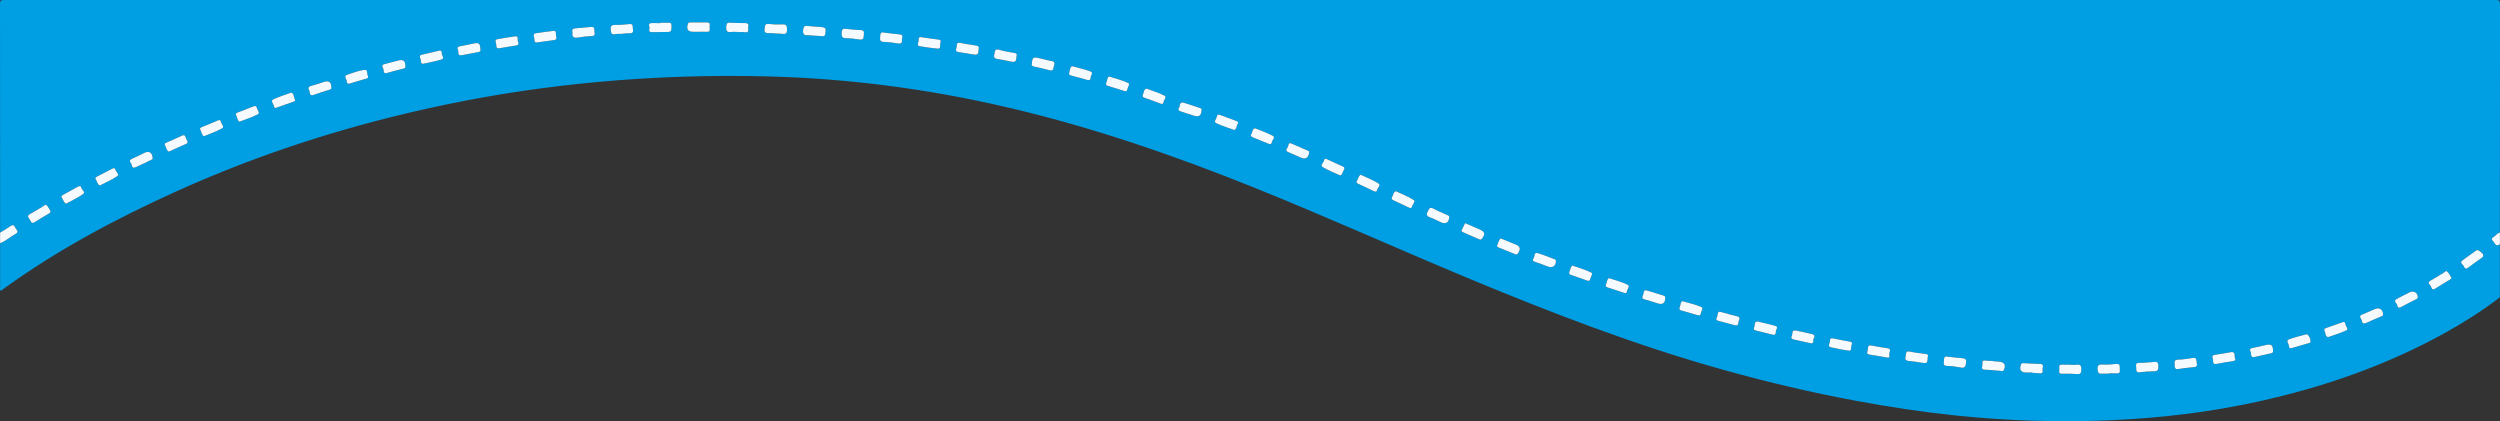 <?xml version="1.0" encoding="UTF-8"?><svg id="Laag_2" xmlns="http://www.w3.org/2000/svg" viewBox="0 0 2590 436.39"><rect x="0" y="0" width="2590" height="436.39" fill="#333333" stroke="none"/><defs><style>.cls-1{fill:#f4fafd;}.cls-2{fill:#009ee2;}</style></defs><g id="Laag_1-2"><g><path class="cls-2" d="M.1,300.97v-48.98c5.91-2.19,10.44-6.68,15.91-9.59,4.6-2.45,.59-4.51-.24-6.66-1.08-2.79-2.67-3.15-5.22-1.3-3.32,2.41-6.95,4.39-10.44,6.56,0-78.97,.03-157.94-.1-236.9C0,.67,.67,0,4.1,0c860.6,.1,1721.21,.1,2581.81,0,3.42,0,4.1,.67,4.1,4.09-.12,78.97-.1,157.94-.1,236.9-2.5,.33-3.78,2.46-5.54,3.85-1.42,1.12-4.49,2.03-1.74,4.71,2,1.94,2.76,6.75,7.27,3.44v54.98c-17.59,13.51-36.23,25.43-55.59,36.21-61.1,34.03-126.4,56.75-194.52,71.76-50.53,11.14-101.72,17.22-153.4,19.45-53.37,2.31-106.61,.61-159.71-4.88-35.1-3.63-69.98-8.95-104.69-15.43-45.17-8.43-89.85-18.93-134.1-31.23-91.99-25.57-180.9-59.76-268.9-96.47-73.37-30.61-145.84-63.32-219.61-93-84.2-33.88-169.82-63.36-258.38-83.78-80.23-18.5-161.5-29.18-243.81-31.4-59.17-1.59-118.26,.29-177.25,5.67-53.28,4.86-106.12,12.64-158.46,23.56-96.72,20.18-190.48,49.72-280.5,90.62-62.08,28.21-122.07,60.2-177.45,100.3-1.02,.74-1.9,1.97-3.46,1.61ZM684.17,23.54c0,.13,0,.26,0,.39-2.99,0-5.98,.06-8.97-.02-2.77-.08-3.29,1.86-2.49,3.57,.91,1.94-2.19,5.95,2.85,5.84,5.5-.13,10.99-.22,16.49-.22,2.43,0,3.5-.78,3.6-3.45,.23-6.17,.28-6.26-5.98-6.12-1.83,.04-3.67,0-5.5,0Zm1460.69,354.38c0-.05,0-.11,0-.16-2.82,0-5.65,.15-8.45-.03-4.05-.26-3,2.66-2.95,4.71,.04,1.95-1.41,4.86,2.79,4.75,5.3-.14,10.62-.02,15.9,.36,3.53,.26,3.88-1.33,4.09-4.3,.31-4.31-.95-6.1-5.42-5.38-1.94,.31-3.97,.05-5.97,.05Zm-83.83-4.18c0,.05-.01,.1-.01,.15-1.32-.11-2.65-.13-3.95-.36-4.6-.81-2.94,2.8-3.3,4.79-.39,2.13-1.4,4.64,2.67,4.73,5.44,.13,10.88,.81,16.32,1.22,1.24,.09,2.54,.65,3.33-1.11,2.18-4.87,.49-7.97-4.69-8.42-3.46-.3-6.91-.66-10.36-1ZM804.04,34.7s0,.03,0,.04c2.14,.1,4.31,.05,6.43,.33,3.09,.4,4.92-.07,4.84-3.91-.07-3.4,.22-6.15-4.61-5.9-4.61,.24-9.3,.12-13.87-.47-4.72-.61-4.35,2.26-4.71,5.29-.45,3.75,1.32,4.41,4.5,4.24,2.46-.13,4.95,.23,7.42,.38Zm921.12,273.72c.31-1.59-.88-1.96-1.99-2.3-5.53-1.72-11.08-3.36-16.59-5.13-4.3-1.38-3.46,2.45-4.25,4.31-.76,1.77-2.13,4,1.52,4.89,4.65,1.14,9.17,2.76,13.75,4.18,5.06,1.57,7.72-.53,7.57-5.97Zm686.67,40.86c6.37-2.27,12.78-4.12,18.76-6.88,3-1.39-.13-3.96-.56-5.94-.31-1.41-.4-3.63-3.04-2.68-5.77,2.06-11.53,4.13-17.33,6.09-2.07,.7-2.01,1.98-1.23,3.46,1.05,1.98,.35,5.04,3.4,5.94ZM497.75,51.25c-.31-6.41-1.39-7.31-7.57-6.1-4.39,.87-8.72,2.03-13.14,2.66-2.7,.39-3.69,1.58-2.57,3.87,1,2.03-1.01,6.53,4.15,5.5,5.69-1.14,11.39-2.2,17.08-3.3,1.44-.28,2.59-.8,2.05-2.63Zm781.01,83.46c2.39-.93,2.15-3.78,3.19-5.74,.67-1.26,1.44-2.74-.79-3.55-5.78-2.08-11.55-4.18-17.29-6.39-2.31-.89-3.15,.39-3.38,2.17-.28,2.19-3.63,4.94-.34,6.49,5.83,2.76,12.08,4.62,18.61,7.02Zm582.67,207.92c-4.59-1.25-4.38,1.3-4.55,3.13-.19,2.08-2.95,4.96,1.37,5.96,5.81,1.34,11.66,2.49,17.46,3.86,3.21,.76,2.91-2.06,2.9-3.3-.02-2.02,3.2-5.05-1.03-6.12-5.77-1.46-11.64-2.56-16.15-3.53ZM1013.94,50.4c.68-2.43-.92-2.94-2.96-3.25-5.4-.84-10.83-1.56-16.16-2.71-3.45-.75-3.7,1.36-3.68,3.54,.02,2.16-2.67,5.42,2.16,6.05,4.59,.59,9.16,1.44,13.73,2.18,6.1,1,6.51,.66,6.91-5.81Zm-575.54,15.69c6.63-1.5,12.9-2.53,18.89-4.42,3.8-1.2,.33-4.22,.41-6.38,.05-1.24,.02-3.54-2.82-2.81-5.95,1.53-11.95,2.84-17.94,4.2-2.99,.68-1.88,2.74-1.27,4.26,.74,1.84-.53,5.12,2.74,5.14ZM1899.25,350.64c-3.99-.99-3.26,1.92-3.51,3.56-.31,1.95-2.63,4.77,1.17,5.64,5.98,1.37,12.03,2.59,18.1,3.43,3.74,.52,2.47-3.03,2.99-4.9,.46-1.66,1.87-3.9-1.63-4.47-5.89-.97-11.74-2.21-17.12-3.25Zm-270.21-75.5c-2.13,1.41-2.02,4.12-3.01,6.19-.76,1.58-.56,2.79,1.33,3.43,5.64,1.92,11.27,3.88,16.89,5.88,1.44,.51,2.69,.64,3.07-1.18,.52-2.44,3.47-5.93,1.19-7.09-6-3.06-12.66-4.82-19.47-7.24ZM343.25,90.58c.13-5.31-2.57-7.38-7.62-5.73-4.42,1.44-8.81,3.02-13.31,4.16-3.06,.77-3.31,2.51-2.01,4.61,1.15,1.87-.26,6.55,4.85,4.64,5.13-1.92,10.41-3.44,15.63-5.11,1.24-.4,2.74-.47,2.47-2.56Zm844.35,1.17c-2.96,1.13-2.45,4.11-3.5,6.15-.75,1.46-.64,2.69,1.43,3.38,5.66,1.89,11.26,3.98,16.84,6.1,1.56,.59,2.59,.55,2.93-1.25,.45-2.4,3.65-5.7,1.32-6.93-5.96-3.15-12.59-5.03-19.02-7.44Zm57.21,22.33c.35-1.62-.8-1.9-1.96-2.28-5.53-1.8-10.99-3.82-16.58-5.41-4.6-1.31-3.44,3.36-4.81,5.31-1.56,2.21,.05,3.2,2.05,3.83,4.44,1.4,8.86,2.86,13.28,4.31,5.28,1.73,7.86-.11,8.02-5.76ZM723.85,32.94c2.81,0,5.63-.09,8.44,.02,4.03,.17,2.89-2.81,2.87-4.84-.02-2,1.26-4.98-2.8-4.91-5.63,.09-11.26,.03-16.89,.02-1.37,0-2.48,.06-2.96,1.83-1.49,5.53,.19,7.88,5.87,7.88,1.82,0,3.64,0,5.46,0Zm-303.86,35.75c-.11-5.9-2.02-7.37-7.68-5.91-4.66,1.2-9.34,2.34-13.98,3.6-4.45,1.21-1.06,4.06-.95,6.02,.09,1.57,.06,4.27,3.46,3.24,5.55-1.68,11.21-3.04,16.83-4.46,1.4-.35,2.65-.63,2.31-2.49Zm97.34-18.71c5.87-.98,11.74-2.01,17.62-2.91,3-.46,2.38-2.67,1.66-4.07-.93-1.82,1.29-5.88-3.14-5.33-5.9,.74-11.76,1.84-17.64,2.82-4.44,.74-1.64,3.83-1.7,5.84-.05,1.89,.03,4.29,3.19,3.65Zm535.84,7.75c.8-2.29-.72-2.6-2.55-2.94-5.19-.96-10.48-1.66-15.5-3.22-4.22-1.31-4.29,1.27-4.84,3.84-.57,2.65-1.26,5.17,2.9,5.68,4.25,.52,8.44,1.55,12.65,2.41,6.35,1.31,6.91,.89,7.34-5.78Zm57.38,10.81c-2.29,1.49-2.05,4.27-2.79,6.58-.57,1.79-.25,2.62,1.75,3.11,5.77,1.42,11.48,3.06,17.2,4.68,2.37,.67,3.12-.84,3.2-2.56,.09-2.15,3.25-5.07-.23-6.36-6.02-2.22-12.35-3.57-19.13-5.45Zm-729.39,9.99c-1.39-1.65,.51-6.79-3.83-6.14-6.03,.9-11.92,3.01-17.71,5.07-3.93,1.4-.72,4.22-.48,6.33,.18,1.67,.42,3.72,3.39,2.73,5.51-1.84,11.15-3.29,16.72-4.97,1.16-.35,2.9-.43,1.9-3.02Zm-79.29,17.42c-6.62,2.41-13.25,4.21-19.22,7.31-2.41,1.25,.78,4.57,1.21,6.98,.42,2.35,1.86,1.61,3.35,1.07,5.44-1.97,10.9-3.89,16.37-5.76,1.58-.54,2.83-1.1,1.74-3.08-1.17-2.15-.67-5.26-3.45-6.51ZM2393.64,353.33c-.14-3.52-2.51-7.46-4.34-6.97-5.93,1.59-11.94,3-17.69,5.12-4.07,1.51-.27,4.52-.35,6.82-.06,1.7,.84,3.03,3.26,2.26,5.69-1.81,11.49-3.31,17.22-5,1-.3,2.49-.46,1.9-2.23Zm-726.82-65.22c-2.26,1.57-1.99,4.47-3,6.69-.93,2.05,.43,2.63,1.94,3.12,5.5,1.79,11.02,3.49,16.48,5.39,1.71,.59,3,.7,3.26-1.35,.3-2.4,3.54-5.66,.89-6.94-6.05-2.93-12.71-4.58-19.57-6.91Zm76.19,23.87c-2.42,1.27-1.78,4.19-2.79,6.24-.76,1.55-.41,2.9,1.51,3.44,5.73,1.63,11.47,3.25,17.2,4.92,1.46,.43,2.76,.5,2.98-1.37,.3-2.44,3.12-6.04,.85-7.05-6.15-2.72-12.89-4.14-19.75-6.18Zm725.82,13.48c-.09-4.74-3.84-7.26-8.17-5.39-4.42,1.91-8.79,3.96-13.28,5.68-4.73,1.81-.9,4.23-.57,6.31,.38,2.37,1.39,3.98,4.39,2.58,5.12-2.39,10.36-4.5,15.54-6.76,1.01-.44,2.32-.72,2.09-2.42Zm-671.18,11.59c4.08,.71,2.96-2.99,3.8-4.89,.8-1.81,1.44-3.73-1.72-4.47-5.63-1.31-11.21-2.91-16.77-4.51-3.62-1.04-3.48,2.03-3.65,3.71-.18,1.74-3.26,4.42,.96,5.53,5.76,1.51,11.51,3.06,17.38,4.62Zm22.82-4.07c-3.26,.41-2.14,3.71-3.05,5.68-.7,1.52-1.05,3.17,1.48,3.76,5.98,1.38,11.92,2.93,17.88,4.38,2.96,.72,3-1.89,2.98-3.36-.02-1.93,3.21-4.69-.58-5.81-6.04-1.79-12.23-3.06-18.72-4.64Zm200.13,36.86s0,.02,0,.04c-.66-.07-1.36-.02-1.98-.21-3.13-.96-4.74,0-4.65,3.44,.07,2.7-1.71,6.04,3.59,6.05,4.62,0,9.29,.73,13.84,1.65,4.16,.84,4.94-1.13,5.48-4.58,.59-3.78-.78-5.03-4.36-5.19-3.98-.18-7.94-.77-11.9-1.19ZM1148.86,79.21c-1.95,1.5-1.81,4.19-2.68,6.29-.63,1.52-.51,2.89,1.5,3.49,5.73,1.71,11.45,3.43,17.12,5.31,1.63,.54,2.67,.3,2.98-1.32,.46-2.42,3.29-5.96,.96-7.06-6.11-2.87-12.82-4.43-19.88-6.71Zm151.4,53.66c-2.98,.72-2.5,3.85-3.73,5.77-.93,1.45-.88,2.74,1.1,3.52,5.7,2.25,11.37,4.57,17.01,6.95,2.16,.91,2.81-.61,3.08-1.97,.42-2.18,3.86-4.86,1.02-6.41-5.78-3.15-12.14-5.25-18.47-7.86Zm109.53,48.17c-2.64,1.19-2.59,4.22-3.95,6.27-1.3,1.95,.08,2.51,1.53,3.18,5.25,2.43,10.48,4.91,15.71,7.4,1.41,.67,2.94,1.37,3.49-.79,.6-2.39,4.28-5.28,1.73-6.93-5.65-3.64-12.08-6.07-18.5-9.14Zm545.92,189.49c2.9,.61,1.1-3.59,1.88-5.53,.72-1.8,1.06-3.82-2.19-4.23-5.59-.71-11.15-1.79-16.69-2.84-3.34-.63-3.67,1.65-3.63,3.82,.03,1.99-2.6,5.02,1.97,5.66,5.59,.78,11.13,1.85,18.65,3.12Zm-509.59-172.47c-2.72,1.07-2.66,4.13-3.98,6.18-1.08,1.69-.05,2.59,1.55,3.31,5.26,2.38,10.48,4.86,15.69,7.36,1.48,.71,2.88,1.23,3.45-.88,.64-2.36,4.03-5.38,1.74-6.85-5.64-3.63-12.06-6.07-18.45-9.13Zm165.77,72.32c.26-1.4-.91-1.66-1.76-1.98-5.57-2.1-11.09-4.37-16.77-6.13-4.3-1.34-3.19,3.1-4.43,4.94-1.1,1.64-1.46,3.19,1.31,4.05,4.57,1.42,9.02,3.25,13.52,4.91,4.79,1.77,8.37-.78,8.14-5.8Zm-223.3-88.54c2.31-1.12,2.41-3.83,3.61-5.76,.91-1.47,1.1-2.68-.86-3.55-5.59-2.49-11.15-5.02-16.69-7.62-1.52-.71-2.59-.61-2.93,1.16-.46,2.41-4.28,5.24-1.76,6.83,5.68,3.59,12.15,5.93,18.63,8.94ZM174.83,157.15c.83-.37,1.43-.63,2.03-.9,5.12-2.31,10.19-4.77,15.39-6.87,3.94-1.59,1.39-3.78,.61-5.53-.78-1.75-.72-5.1-4.52-3.24-5.05,2.47-10.26,4.61-15.38,6.93-1.28,.58-3.14,.97-1.96,3.09,1.22,2.19,1.31,5.11,3.82,6.53Zm36.39-15.96c6.57-2.79,13.15-4.93,18.99-8.34,2.64-1.54-1.04-4.55-1.48-6.98-.29-1.6-1.41-1.83-3.02-1.12-5.48,2.41-11.03,4.65-16.57,6.92-1.37,.56-2.51,1.15-1.55,2.89,1.22,2.19,1.31,5.06,3.63,6.64Zm857.75-75.2c-.67,1.96,.63,2.62,2.51,3.03,5.32,1.18,10.68,2.26,15.92,3.76,4.18,1.2,3.75-2.03,4.37-4.11,.67-2.26,1.79-4.78-2.27-5.45-4.39-.73-8.69-2-13.04-3-6.09-1.4-6.98-.74-7.49,5.76Zm1036.07,319.97c0,.08,0,.16,0,.24,2.64,.18,5.29,.32,7.92,.56,4.93,.44,2.68-3.43,3.25-5.5,.63-2.3,.5-4.21-2.84-4.26-5.63-.08-11.25-.48-16.88-.76-1.16-.06-2.13-.25-2.73,1.31-2.06,5.37-.32,8.26,5.31,8.41,1.99,.05,3.97,0,5.96,0ZM954.59,38.53c-3.86-.65-2.58,2.65-2.97,4.26-.42,1.74-2.15,4.54,1.4,5.14,6.03,1.01,12.09,1.88,18.17,2.47,3.88,.37,2.52-3.08,2.87-5,.29-1.62,1.77-3.99-1.8-4.4-5.91-.68-11.78-1.63-17.67-2.46Zm600.13,208.45c-2.17,1.52-2.22,4.39-3.43,6.56-.91,1.62,.02,2.39,1.44,2.95,5.68,2.26,11.35,4.55,17.02,6.85,.94,.38,1.59,.65,2.47-.46,3.59-4.53,2.9-7.69-2.35-9.78-1.08-.43-2.17-.81-3.24-1.24-3.83-1.56-7.65-3.13-11.92-4.88ZM643.2,35.05s0,.05,0,.08c3.15-.24,6.3-.68,9.45-.68,3.68,0,3.37-2.16,3.01-4.64-.33-2.3,.68-5.31-3.59-4.87-4.79,.49-9.63,.96-14.43,.86-4.1-.08-5.36,1.07-4.93,5.34,.37,3.63,1.18,5.16,5.01,4.23,1.75-.42,3.64-.22,5.47-.31Zm1896.45,252.56c-1.26-1.92-2.4-4.42-4.24-6.21-1.51-1.47-2.93,.69-4.24,1.45-4.43,2.57-8.68,5.45-13.17,7.9-3.84,2.09-.72,3.93,.16,5.48,.9,1.58,1.11,5.12,4.73,2.79,5-3.22,10.15-6.19,15.21-9.31,.64-.4,1.57-.65,1.55-2.09Zm-1038.31-61.95c.47-2.38-1.24-2.47-2.3-2.97-4.65-2.21-9.48-4.09-13.98-6.55-3.47-1.9-4.44-.23-5.72,2.53-1.33,2.88-2.24,4.97,1.83,6.41,4.06,1.43,7.89,3.5,11.82,5.3,4.68,2.14,7.93,.16,8.35-4.71Zm-144.96-68.9c.04,.31-.55-.31-1.53-.74-5.61-2.43-11.2-4.93-16.83-7.32-3.65-1.55-3.04,2.16-3.83,3.6-.81,1.47-3.27,3.7,.28,5.22,4.56,1.95,9.1,3.96,13.65,5.94,4.63,2.02,8.01-.16,8.26-6.71Zm161.38,74.38c-1.05,2.22-2.05,4.56-3.25,6.79-1.02,1.91,.37,2.32,1.56,2.85,5.31,2.35,10.63,4.69,15.96,6.98,1.17,.5,2.22,1.08,3.38-.55,3.52-4.92,3.08-7.03-2.37-9.43-3.65-1.61-7.29-3.21-10.95-4.8-1.22-.53-2.44-1.03-4.34-1.83ZM248.01,126.11c6.71-2.6,13.28-4.59,19.24-7.74,2.48-1.31-.7-4.33-1.14-6.6-.37-1.91-1.63-2.3-3.35-1.63-5.55,2.17-11.1,4.35-16.67,6.47-1.45,.55-2.36,1.15-1.44,2.86,1.17,2.19,1.16,5.05,3.36,6.64ZM573.31,32c-6.42,.83-12.39,1.37-18.27,2.43-3.74,.67-1.65,3.71-1.43,5.67,.18,1.62-.53,4.38,2.96,3.84,5.74-.89,11.51-1.63,17.27-2.38,4.44-.57,1.96-3.74,2.1-5.77,.14-1.95,.03-4.28-2.63-3.79Zm1781.55,331.45c-.04-6.04-1.79-7.36-7.67-5.97-4.51,1.07-9.01,2.17-13.57,2.99-4.67,.84-1.55,3.78-1.58,5.7-.02,2.13,.33,4.49,3.69,3.69,5.63-1.35,11.28-2.62,16.94-3.83,1.51-.32,2.51-.82,2.19-2.58Zm-357.65,6.21c.76-2.05-.26-2.73-2.34-2.99-5.41-.68-10.86-1.23-16.16-2.44-4.97-1.13-3.8,2.62-4.46,4.89-.84,2.86-.2,4.63,3.35,4.85,4.11,.26,8.19,1.03,12.27,1.67,6.77,1.06,6.93,.96,7.34-5.98Zm314.91-4.96c-5.84,.99-11.37,2.11-16.95,2.81-2.94,.37-3.81,1.55-2.71,4.14,.89,2.1-1.09,6.38,4.11,5.35,5.52-1.09,11.08-2.01,16.65-2.82,2.11-.31,3.28-1.16,2.28-3.15-1.08-2.13,.99-6.2-3.37-6.32ZM915.91,33.76c-1.74-.44-3.97-.65-4.03,3.61-.04,3.28-1.07,6.07,4.07,6.09,4.96,.02,9.92,.99,14.87,1.66,5.2,.7,2.99-3.6,3.84-5.71,.94-2.32,0-3.57-2.71-3.78-4.97-.4-9.91-1.13-16.03-1.86ZM158.1,163.45c-.33-5.32-3.65-7.41-8.3-5.19-4.34,2.07-8.6,4.33-13.03,6.22-2.65,1.13-2.69,2.63-1.2,4.5,1.36,1.71,.59,6.18,4.84,4.35,5.48-2.37,10.82-5.07,16.19-7.67,.85-.41,1.91-.85,1.49-2.2Zm2346.73,143.78c-.27-4.08-4.43-6.45-8.52-4.34-4.43,2.28-8.94,4.42-13.29,6.82-4.17,2.3,.24,4.38,.5,6.53,.21,1.73,1.21,3.4,3.82,1.95,5.07-2.82,10.33-5.32,15.48-8,.96-.5,2.28-.81,2.01-2.96Zm67.8-43.24c-.09-1.31-5.37-5.79-6.85-4.76-4.91,3.42-9.81,6.86-14.6,10.45-3.55,2.66,.46,4.18,1.28,6.05,.73,1.67,1.7,3.74,4.38,1.68,4.61-3.54,9.45-6.8,14.15-10.22,.74-.54,1.86-.89,1.65-3.2Zm-342.94,111.15c-3.97,.26-8.78,.81-13.59,.81-4.43,0-3.02,3-2.97,5.17,.05,2.38-.3,5.17,3.86,4.6,4.76-.65,9.6-1.02,14.41-1.01,4.52,.01,4.74-2.19,4.68-5.92-.07-4.61-2.68-4.05-6.4-3.64ZM593.14,33.67c-.86,4.64,1.19,6.02,5.81,5.21,4.71-.83,9.5-1.33,14.28-1.53,3.61-.15,2.96-2.4,2.63-4.4-.35-2.11,.85-5.46-3.43-5.04-5.42,.53-10.85,1.04-16.29,1.44-2.8,.2-3.89,1.44-3,4.33ZM103.41,192.16c6.24-3.24,12.61-5.86,18.13-9.7,2.42-1.68-1.3-4.49-2.04-6.84-.53-1.67-1.61-1.7-3.09-.91-5.26,2.8-10.57,5.5-15.88,8.2-1.32,.67-2.39,1.43-1.31,2.99,1.42,2.05,1.6,5.01,4.19,6.26ZM876.36,29.91c-1.72-.25-4.23-.63-4.42,3.85-.16,3.75,.14,5.8,4.62,5.81,4.62,.02,9.26,.63,13.83,1.37,3.42,.55,4.46-.91,4.46-3.93,0-2.61,1.41-5.8-3.41-5.88-4.63-.08-9.24-.72-15.08-1.23ZM68.25,211.08c.59-.26,.91-.37,1.19-.53,5.5-3.04,11.25-5.71,16.39-9.26,3.34-2.3-.99-4.37-1.5-6.62-.46-2.07-1.86-2.29-3.75-1.2-5.01,2.89-10.11,5.62-15.18,8.41-1.19,.65-2.48,1.29-1.34,2.96,1.42,2.09,1.97,4.83,4.2,6.26Zm-15.88,7.76c-1.22-1.95-2.28-4.56-4.14-6.31-1.32-1.23-2.92,.89-4.27,1.64-4.35,2.43-8.5,5.23-12.89,7.57-3.46,1.84-1.69,3.73-.34,5.52,1.25,1.66,1.46,5.32,5.27,2.8,4.57-3.02,9.4-5.66,14.09-8.5,.94-.57,2.26-.83,2.27-2.74ZM844.08,37.07s0-.07,0-.11c2.65,.19,5.3,.35,7.94,.57,1.76,.14,2.63-.38,2.96-2.36,1.03-6.16,.6-6.82-5.79-7.3-4.3-.32-8.62-.53-12.9-.98-3.03-.32-3.89,.87-4.25,3.83-.52,4.24,.58,6.15,5.08,5.85,2.29-.15,4.63,.32,6.94,.5Zm1412.44,345.27c6.29-.79,11.37-1.64,16.48-1.98,3.77-.25,3.19-2.55,2.78-4.79-.4-2.17,.36-5.36-3.83-4.73-5.07,.76-10.17,1.67-15.28,1.76-5.06,.08-3.65,3.17-3.69,5.98-.04,3.54,1.68,4.33,3.54,3.78ZM764.24,33.1c0,.07,0,.15,0,.22,2.5,0,5.06-.34,7.48,.08,3.41,.6,3.75-1.33,3.44-3.66-.29-2.18,1.86-5.76-2.93-5.81-5.32-.06-10.66-.11-15.97-.43-3.28-.2-3.67,1.35-3.87,4.14-.3,4.2,.7,6.29,5.37,5.52,2.11-.35,4.32-.06,6.48-.06Zm1420.47,354.03c0-.1,0-.21,0-.31,2.65,0,5.31-.13,7.95,.03,5.07,.3,3.15-3.42,3.41-5.82,.3-2.79-.6-4.31-3.87-3.98-4.44,.44-8.94,.91-13.37,.59-4.95-.36-6.35,1.17-5.6,6.09,.44,2.91,1.45,3.59,4.03,3.43,2.47-.15,4.97-.03,7.45-.03Z"/><path class="cls-1" d="M.1,241c3.5-2.17,7.12-4.15,10.44-6.56,2.56-1.85,4.14-1.5,5.22,1.3,.83,2.15,4.84,4.21,.24,6.66-5.47,2.91-9.99,7.4-15.91,9.59,0-3.67,0-7.33,0-11Z"/><path class="cls-1" d="M2589.9,252.99c-4.52,3.31-5.27-1.49-7.27-3.44-2.75-2.68,.32-3.59,1.74-4.71,1.75-1.39,3.04-3.52,5.54-3.85v12Z"/><path class="cls-1" d="M684.17,23.54c1.83,0,3.67,.04,5.5,0,6.26-.15,6.21-.06,5.98,6.12-.1,2.67-1.18,3.45-3.6,3.45-5.5,0-10.99,.09-16.49,.22-5.05,.12-1.95-3.9-2.85-5.84-.8-1.71-.27-3.65,2.49-3.57,2.99,.08,5.98,.02,8.97,.02,0-.13,0-.26,0-.39Z"/><path class="cls-1" d="M2144.86,377.92c1.99,0,4.02,.26,5.97-.05,4.47-.72,5.72,1.07,5.42,5.38-.21,2.97-.56,4.56-4.09,4.3-5.28-.39-10.61-.5-15.9-.36-4.2,.11-2.75-2.8-2.79-4.75-.05-2.06-1.1-4.97,2.95-4.71,2.81,.18,5.64,.03,8.45,.03,0,.05,0,.11,0,.16Z"/><path class="cls-1" d="M2061.03,373.74c3.45,.33,6.9,.7,10.36,1,5.18,.45,6.87,3.56,4.69,8.42-.79,1.76-2.09,1.21-3.33,1.11-5.44-.42-10.87-1.1-16.32-1.22-4.07-.09-3.06-2.6-2.67-4.73,.36-1.99-1.3-5.6,3.3-4.79,1.3,.23,2.63,.25,3.95,.36,0-.05,0-.1,.01-.15Z"/><path class="cls-1" d="M804.04,34.7c-2.48-.14-4.96-.51-7.42-.38-3.18,.17-4.95-.49-4.5-4.24,.36-3.03-.01-5.91,4.71-5.29,4.57,.59,9.26,.71,13.87,.47,4.84-.25,4.54,2.5,4.61,5.9,.08,3.84-1.75,4.31-4.84,3.91-2.12-.27-4.28-.23-6.43-.33,0-.01,0-.03,0-.04Z"/><path class="cls-1" d="M1725.15,308.43c.16,5.43-2.5,7.53-7.56,5.96-4.58-1.42-9.1-3.04-13.75-4.18-3.65-.89-2.27-3.12-1.52-4.89,.8-1.87-.05-5.69,4.25-4.31,5.51,1.76,11.07,3.41,16.59,5.13,1.1,.34,2.29,.71,1.98,2.3Z"/><path class="cls-1" d="M2411.82,349.28c-3.04-.9-2.35-3.96-3.4-5.94-.78-1.48-.85-2.76,1.23-3.46,5.8-1.96,11.56-4.03,17.33-6.09,2.65-.94,2.73,1.28,3.04,2.68,.44,1.98,3.57,4.55,.56,5.94-5.98,2.76-12.39,4.6-18.76,6.88Z"/><path class="cls-1" d="M497.74,51.25c.54,1.83-.61,2.36-2.05,2.64-5.69,1.1-11.4,2.16-17.08,3.3-5.16,1.03-3.15-3.46-4.15-5.5-1.12-2.29-.13-3.48,2.57-3.87,4.42-.63,8.76-1.79,13.14-2.66,6.18-1.22,7.26-.32,7.56,6.09Z"/><path class="cls-1" d="M1278.76,134.72c-6.53-2.4-12.79-4.26-18.61-7.02-3.28-1.56,.06-4.3,.34-6.49,.23-1.78,1.07-3.06,3.38-2.17,5.73,2.21,11.51,4.31,17.29,6.39,2.24,.81,1.47,2.29,.79,3.55-1.05,1.96-.8,4.81-3.19,5.74Z"/><path class="cls-1" d="M1861.43,342.64c4.51,.97,10.37,2.06,16.15,3.53,4.23,1.07,1.01,4.1,1.03,6.12,.01,1.25,.31,4.06-2.9,3.3-5.8-1.37-11.65-2.52-17.46-3.86-4.32-1-1.56-3.88-1.37-5.96,.17-1.83-.04-4.38,4.55-3.13Z"/><path class="cls-1" d="M1013.94,50.4c-.4,6.47-.81,6.8-6.91,5.81-4.57-.75-9.14-1.59-13.73-2.18-4.83-.62-2.14-3.89-2.16-6.05-.02-2.19,.24-4.29,3.68-3.54,5.33,1.15,10.76,1.88,16.16,2.71,2.03,.31,3.64,.83,2.96,3.25Z"/><path class="cls-1" d="M438.4,66.08c-3.27-.02-1.99-3.3-2.74-5.14-.61-1.52-1.72-3.58,1.27-4.26,5.99-1.36,12-2.66,17.94-4.2,2.85-.73,2.87,1.57,2.82,2.81-.08,2.16,3.39,5.18-.41,6.38-5.99,1.89-12.26,2.92-18.89,4.42Z"/><path class="cls-1" d="M1899.25,350.64c5.38,1.04,11.23,2.28,17.12,3.25,3.5,.58,2.09,2.81,1.63,4.47-.52,1.87,.75,5.42-2.99,4.9-6.08-.84-12.12-2.06-18.1-3.43-3.8-.87-1.48-3.69-1.17-5.64,.26-1.64-.48-4.54,3.51-3.56Z"/><path class="cls-1" d="M1629.04,275.13c6.81,2.42,13.47,4.18,19.47,7.24,2.28,1.16-.67,4.66-1.19,7.09-.38,1.81-1.63,1.69-3.07,1.18-5.62-2-11.25-3.96-16.89-5.88-1.89-.64-2.1-1.85-1.33-3.43,1-2.08,.89-4.79,3.01-6.19Z"/><path class="cls-1" d="M343.25,90.58c.27,2.09-1.23,2.16-2.47,2.56-5.22,1.67-10.5,3.19-15.63,5.11-5.11,1.91-3.69-2.77-4.85-4.64-1.29-2.1-1.05-3.84,2.01-4.61,4.5-1.14,8.89-2.72,13.31-4.16,5.06-1.65,7.76,.42,7.62,5.73Z"/><path class="cls-1" d="M1187.6,91.75c6.43,2.41,13.06,4.29,19.02,7.44,2.32,1.23-.87,4.53-1.32,6.93-.34,1.8-1.37,1.84-2.93,1.25-5.58-2.12-11.18-4.21-16.84-6.1-2.07-.69-2.18-1.92-1.43-3.38,1.04-2.03,.54-5.02,3.5-6.15Z"/><path class="cls-1" d="M1244.81,114.08c-.16,5.65-2.73,7.5-8.02,5.76-4.42-1.45-8.84-2.91-13.28-4.31-2.01-.63-3.61-1.62-2.05-3.83,1.37-1.95,.2-6.61,4.81-5.31,5.59,1.59,11.05,3.61,16.58,5.41,1.16,.38,2.31,.65,1.96,2.28Z"/><path class="cls-1" d="M723.85,32.94c-1.82,0-3.64,0-5.46,0-5.67,0-7.35-2.36-5.87-7.88,.47-1.76,1.59-1.83,2.96-1.83,5.63,0,11.26,.07,16.89-.02,4.05-.07,2.77,2.92,2.8,4.91,.03,2.03,1.16,5-2.87,4.84-2.81-.12-5.63-.02-8.44-.02Z"/><path class="cls-1" d="M419.99,68.68c.34,1.86-.91,2.14-2.31,2.49-5.63,1.42-11.28,2.78-16.83,4.46-3.41,1.03-3.38-1.67-3.46-3.24-.11-1.96-3.5-4.81,.95-6.02,4.64-1.26,9.32-2.4,13.98-3.6,5.65-1.46,7.57,.02,7.67,5.91Z"/><path class="cls-1" d="M517.34,49.97c-3.17,.65-3.25-1.75-3.2-3.64,.06-2.01-2.74-5.1,1.7-5.84,5.87-.98,11.73-2.08,17.64-2.82,4.43-.56,2.21,3.5,3.14,5.33,.72,1.41,1.34,3.62-1.66,4.07-5.88,.89-11.75,1.93-17.62,2.9Z"/><path class="cls-1" d="M1053.17,57.73c-.43,6.68-.99,7.09-7.34,5.78-4.21-.86-8.4-1.89-12.65-2.41-4.15-.51-3.46-3.03-2.9-5.68,.55-2.57,.61-5.16,4.84-3.84,5.02,1.56,10.3,2.26,15.5,3.22,1.83,.34,3.35,.64,2.55,2.94Z"/><path class="cls-1" d="M1110.55,68.53c6.78,1.88,13.12,3.24,19.13,5.45,3.48,1.28,.32,4.21,.23,6.36-.07,1.72-.83,3.23-3.2,2.56-5.72-1.62-11.43-3.26-17.2-4.68-2.01-.49-2.33-1.32-1.75-3.11,.74-2.3,.5-5.08,2.79-6.58Z"/><path class="cls-1" d="M381.16,78.52c1,2.58-.75,2.67-1.9,3.02-5.57,1.68-11.21,3.13-16.72,4.97-2.97,.99-3.21-1.06-3.39-2.73-.23-2.11-3.45-4.93,.48-6.33,5.78-2.06,11.68-4.17,17.71-5.07,4.34-.65,2.44,4.49,3.83,6.14Z"/><path class="cls-1" d="M301.87,95.93c2.79,1.25,2.28,4.37,3.45,6.51,1.08,1.99-.16,2.54-1.74,3.08-5.47,1.88-10.93,3.79-16.37,5.76-1.49,.54-2.93,1.28-3.35-1.07-.43-2.41-3.62-5.73-1.21-6.98,5.96-3.09,12.6-4.89,19.22-7.31Z"/><path class="cls-1" d="M2393.64,353.32c.59,1.78-.89,1.94-1.9,2.23-5.73,1.7-11.52,3.2-17.22,5-2.42,.77-3.32-.56-3.26-2.26,.08-2.3-3.72-5.32,.35-6.82,5.74-2.13,11.75-3.54,17.69-5.12,1.82-.49,4.2,3.45,4.33,6.97Z"/><path class="cls-1" d="M1666.82,288.1c6.86,2.32,13.52,3.98,19.57,6.91,2.65,1.28-.58,4.54-.89,6.94-.26,2.05-1.55,1.95-3.26,1.35-5.46-1.9-10.98-3.6-16.48-5.39-1.51-.49-2.87-1.07-1.94-3.12,1.01-2.23,.73-5.12,3-6.69Z"/><path class="cls-1" d="M1743.01,311.97c6.86,2.04,13.59,3.46,19.75,6.18,2.27,1-.56,4.6-.85,7.05-.23,1.87-1.52,1.79-2.98,1.37-5.72-1.67-11.46-3.29-17.2-4.92-1.91-.54-2.27-1.89-1.51-3.44,1.01-2.05,.37-4.97,2.79-6.24Z"/><path class="cls-1" d="M2468.83,325.46c.23,1.7-1.08,1.97-2.09,2.42-5.18,2.26-10.42,4.37-15.54,6.76-3,1.4-4.01-.22-4.39-2.58-.34-2.08-4.17-4.5,.57-6.31,4.5-1.72,8.86-3.77,13.28-5.68,4.33-1.87,8.08,.65,8.17,5.39Z"/><path class="cls-1" d="M1797.65,337.05c-5.87-1.56-11.62-3.12-17.38-4.62-4.21-1.1-1.13-3.78-.96-5.53,.17-1.69,.03-4.76,3.65-3.71,5.56,1.6,11.13,3.2,16.77,4.51,3.16,.73,2.52,2.65,1.72,4.47-.84,1.9,.28,5.6-3.8,4.89Z"/><path class="cls-1" d="M1820.47,332.97c6.49,1.58,12.68,2.85,18.72,4.64,3.79,1.13,.56,3.88,.58,5.81,.01,1.46-.02,4.08-2.98,3.36-5.96-1.44-11.9-3-17.88-4.38-2.53-.58-2.18-2.23-1.48-3.76,.91-1.97-.21-5.27,3.05-5.68Z"/><path class="cls-1" d="M2020.6,369.83c3.97,.41,7.93,1.01,11.9,1.19,3.58,.16,4.95,1.41,4.36,5.19-.53,3.45-1.32,5.42-5.48,4.58-4.55-.92-9.22-1.64-13.84-1.65-5.29,0-3.52-3.35-3.59-6.05-.09-3.43,1.52-4.39,4.65-3.44,.62,.19,1.32,.15,1.98,.21,0-.01,0-.02,0-.04Z"/><path class="cls-1" d="M1148.86,79.21c7.06,2.27,13.77,3.84,19.88,6.71,2.33,1.09-.5,4.64-.96,7.06-.31,1.62-1.35,1.86-2.98,1.32-5.67-1.88-11.4-3.6-17.12-5.31-2.01-.6-2.13-1.97-1.5-3.49,.87-2.11,.73-4.79,2.68-6.29Z"/><path class="cls-1" d="M1300.25,132.87c6.33,2.62,12.69,4.71,18.47,7.86,2.84,1.55-.59,4.23-1.02,6.41-.27,1.37-.92,2.88-3.08,1.97-5.64-2.39-11.31-4.7-17.01-6.95-1.98-.78-2.02-2.07-1.1-3.52,1.22-1.92,.75-5.04,3.73-5.77Z"/><path class="cls-1" d="M1409.79,181.05c6.42,3.07,12.86,5.49,18.5,9.14,2.55,1.64-1.13,4.54-1.73,6.93-.54,2.16-2.08,1.46-3.49,.79-5.23-2.49-10.45-4.97-15.71-7.4-1.46-.67-2.84-1.23-1.53-3.18,1.37-2.05,1.31-5.08,3.95-6.27Z"/><path class="cls-1" d="M1955.71,370.53c-7.52-1.28-13.06-2.35-18.65-3.12-4.57-.64-1.94-3.67-1.97-5.66-.03-2.17,.29-4.45,3.63-3.82,5.55,1.05,11.1,2.13,16.69,2.84,3.24,.41,2.91,2.43,2.19,4.23-.78,1.95,1.01,6.14-1.88,5.53Z"/><path class="cls-1" d="M1446.12,198.06c6.39,3.06,12.8,5.49,18.45,9.13,2.29,1.47-1.1,4.49-1.74,6.85-.57,2.11-1.97,1.59-3.45,.88-5.21-2.5-10.43-4.98-15.69-7.36-1.6-.73-2.63-1.62-1.55-3.31,1.32-2.06,1.26-5.12,3.98-6.18Z"/><path class="cls-1" d="M1611.89,270.38c.23,5.02-3.35,7.57-8.14,5.8-4.5-1.66-8.95-3.49-13.52-4.91-2.77-.86-2.41-2.42-1.31-4.05,1.24-1.85,.13-6.28,4.43-4.94,5.68,1.76,11.2,4.03,16.77,6.13,.85,.32,2.02,.58,1.76,1.98Z"/><path class="cls-1" d="M1388.6,181.84c-6.48-3.01-12.95-5.35-18.63-8.94-2.51-1.59,1.3-4.42,1.76-6.83,.34-1.77,1.42-1.87,2.93-1.16,5.54,2.59,11.1,5.13,16.69,7.62,1.95,.87,1.77,2.09,.86,3.55-1.2,1.93-1.31,4.64-3.61,5.76Z"/><path class="cls-1" d="M174.83,157.15c-2.51-1.42-2.6-4.34-3.82-6.53-1.19-2.12,.68-2.5,1.96-3.09,5.12-2.32,10.33-4.46,15.38-6.93,3.8-1.86,3.74,1.49,4.52,3.24,.78,1.75,3.33,3.93-.61,5.53-5.21,2.11-10.27,4.57-15.39,6.87-.6,.27-1.2,.53-2.03,.9Z"/><path class="cls-1" d="M211.22,141.2c-2.32-1.58-2.41-4.45-3.63-6.64-.97-1.73,.18-2.33,1.55-2.89,5.54-2.27,11.09-4.51,16.57-6.92,1.61-.71,2.73-.49,3.02,1.12,.44,2.43,4.12,5.43,1.48,6.98-5.84,3.41-12.41,5.55-18.99,8.34Z"/><path class="cls-1" d="M1068.97,65.99c.52-6.5,1.4-7.16,7.49-5.76,4.35,1,8.65,2.27,13.04,3,4.06,.67,2.94,3.19,2.27,5.45-.62,2.07-.19,5.31-4.37,4.11-5.23-1.51-10.59-2.58-15.92-3.76-1.88-.42-3.18-1.08-2.51-3.03Z"/><path class="cls-1" d="M2105.04,385.96c-1.99,0-3.98,.04-5.96,0-5.63-.15-7.38-3.04-5.31-8.41,.6-1.56,1.57-1.37,2.73-1.31,5.62,.28,11.25,.68,16.88,.76,3.34,.05,3.48,1.96,2.84,4.26-.57,2.07,1.68,5.95-3.25,5.5-2.64-.24-5.28-.38-7.92-.56,0-.08,0-.16,0-.24Z"/><path class="cls-1" d="M954.59,38.53c5.89,.83,11.76,1.78,17.67,2.46,3.57,.41,2.09,2.78,1.8,4.4-.35,1.92,1.02,5.37-2.87,5-6.08-.58-12.14-1.46-18.17-2.47-3.55-.6-1.82-3.4-1.4-5.14,.39-1.62-.89-4.91,2.97-4.26Z"/><path class="cls-1" d="M1554.72,246.98c4.27,1.75,8.09,3.32,11.92,4.88,1.07,.44,2.17,.82,3.24,1.24,5.25,2.08,5.94,5.25,2.35,9.78-.88,1.11-1.53,.84-2.47,.46-5.67-2.29-11.34-4.58-17.02-6.85-1.42-.57-2.35-1.34-1.44-2.95,1.21-2.16,1.27-5.04,3.43-6.56Z"/><path class="cls-1" d="M643.2,35.05c-1.83,.08-3.73-.12-5.47,.31-3.83,.93-4.64-.59-5.01-4.23-.44-4.27,.83-5.42,4.93-5.34,4.8,.1,9.64-.37,14.43-.86,4.27-.44,3.25,2.58,3.59,4.87,.36,2.48,.67,4.64-3.01,4.64-3.15,0-6.3,.44-9.45,.68,0-.03,0-.05,0-.08Z"/><path class="cls-1" d="M2539.65,287.61c.02,1.45-.91,1.7-1.55,2.09-5.06,3.12-10.21,6.1-15.21,9.31-3.62,2.33-3.83-1.21-4.73-2.79-.88-1.55-4-3.39-.16-5.48,4.49-2.45,8.74-5.33,13.17-7.9,1.31-.76,2.73-2.92,4.24-1.45,1.84,1.79,2.98,4.29,4.24,6.21Z"/><path class="cls-1" d="M1501.34,225.66c-.42,4.87-3.66,6.86-8.35,4.71-3.93-1.8-7.76-3.86-11.82-5.3-4.07-1.44-3.16-3.52-1.83-6.41,1.27-2.76,2.25-4.43,5.72-2.53,4.5,2.47,9.33,4.34,13.98,6.55,1.06,.5,2.77,.59,2.3,2.97Z"/><path class="cls-1" d="M1356.38,156.76c-.26,6.55-3.64,8.73-8.26,6.71-4.55-1.98-9.09-3.99-13.65-5.94-3.56-1.52-1.09-3.75-.28-5.22,.79-1.44,.18-5.15,3.83-3.6,5.63,2.39,11.22,4.89,16.83,7.32,.98,.43,1.57,1.04,1.53,.74Z"/><path class="cls-1" d="M1517.76,231.14c1.9,.8,3.12,1.3,4.34,1.83,3.65,1.59,7.3,3.2,10.95,4.8,5.46,2.4,5.89,4.51,2.37,9.43-1.16,1.63-2.21,1.05-3.38,.55-5.34-2.29-10.65-4.63-15.96-6.98-1.19-.53-2.58-.94-1.56-2.85,1.2-2.23,2.2-4.57,3.25-6.79Z"/><path class="cls-1" d="M248.01,126.11c-2.2-1.58-2.19-4.45-3.36-6.64-.91-1.7,0-2.31,1.44-2.86,5.57-2.12,11.12-4.3,16.67-6.47,1.71-.67,2.98-.28,3.35,1.63,.44,2.27,3.61,5.29,1.14,6.6-5.96,3.15-12.53,5.14-19.24,7.74Z"/><path class="cls-1" d="M573.31,32c2.67-.49,2.77,1.84,2.63,3.79-.14,2.04,2.34,5.2-2.1,5.77-5.76,.74-11.53,1.49-17.27,2.38-3.48,.54-2.77-2.22-2.96-3.84-.22-1.96-2.31-4.99,1.43-5.67,5.88-1.06,11.84-1.61,18.27-2.43Z"/><path class="cls-1" d="M2354.85,363.45c.32,1.76-.68,2.26-2.19,2.58-5.66,1.21-11.31,2.49-16.94,3.83-3.35,.8-3.71-1.56-3.69-3.69,.02-1.92-3.1-4.86,1.58-5.7,4.55-.82,9.06-1.92,13.57-2.99,5.88-1.39,7.63-.07,7.67,5.96Z"/><path class="cls-1" d="M1997.2,369.66c-.41,6.94-.57,7.04-7.34,5.98-4.08-.64-8.16-1.41-12.27-1.67-3.56-.22-4.19-1.99-3.35-4.85,.66-2.27-.51-6.02,4.46-4.89,5.3,1.2,10.75,1.75,16.16,2.44,2.08,.26,3.1,.94,2.34,2.99Z"/><path class="cls-1" d="M2312.11,364.7c4.36,.12,2.3,4.19,3.37,6.32,1.01,1.99-.17,2.84-2.28,3.15-5.57,.81-11.13,1.73-16.65,2.82-5.2,1.03-3.22-3.25-4.11-5.35-1.1-2.59-.22-3.77,2.71-4.14,5.58-.7,11.11-1.82,16.95-2.81Z"/><path class="cls-1" d="M915.91,33.76c6.12,.73,11.06,1.46,16.03,1.86,2.71,.22,3.65,1.46,2.71,3.78-.86,2.11,1.35,6.42-3.84,5.71-4.94-.67-9.91-1.64-14.87-1.66-5.13-.02-4.11-2.82-4.07-6.09,.06-4.26,2.29-4.05,4.03-3.61Z"/><path class="cls-1" d="M158.09,163.45c.43,1.35-.64,1.79-1.49,2.2-5.37,2.6-10.71,5.3-16.19,7.67-4.25,1.84-3.48-2.64-4.84-4.35-1.49-1.87-1.45-3.37,1.2-4.5,4.42-1.89,8.68-4.15,13.03-6.22,4.65-2.21,7.96-.13,8.29,5.19Z"/><path class="cls-1" d="M2504.83,307.23c.27,2.15-1.04,2.46-2.01,2.96-5.16,2.67-10.41,5.17-15.48,8-2.62,1.46-3.61-.21-3.82-1.95-.26-2.15-4.67-4.23-.5-6.53,4.36-2.41,8.86-4.54,13.29-6.82,4.1-2.11,8.25,.27,8.52,4.34Z"/><path class="cls-1" d="M2572.63,263.99c.21,2.31-.91,2.66-1.65,3.2-4.7,3.42-9.54,6.68-14.15,10.22-2.68,2.05-3.65,0-4.38-1.68-.82-1.87-4.82-3.38-1.28-6.05,4.79-3.59,9.69-7.03,14.6-10.45,1.48-1.03,6.76,3.45,6.85,4.76Z"/><path class="cls-1" d="M2229.69,375.14c3.72-.42,6.33-.97,6.4,3.64,.06,3.73-.17,5.94-4.68,5.92-4.81-.02-9.65,.36-14.41,1.01-4.16,.57-3.81-2.21-3.86-4.6-.05-2.16-1.46-5.17,2.97-5.17,4.81,0,9.62-.55,13.59-.81Z"/><path class="cls-1" d="M593.14,33.67c-.9-2.9,.2-4.13,3-4.33,5.44-.4,10.86-.9,16.29-1.44,4.28-.42,3.08,2.94,3.43,5.04,.33,2,.98,4.25-2.63,4.4-4.77,.2-9.57,.7-14.28,1.53-4.61,.81-6.67-.57-5.81-5.21Z"/><path class="cls-1" d="M103.41,192.16c-2.6-1.26-2.77-4.21-4.19-6.26-1.08-1.56-.01-2.32,1.31-2.99,5.31-2.7,10.62-5.4,15.88-8.2,1.49-.79,2.57-.76,3.09,.91,.74,2.35,4.46,5.16,2.04,6.84-5.52,3.84-11.89,6.47-18.13,9.7Z"/><path class="cls-1" d="M876.36,29.91c5.84,.5,10.45,1.15,15.08,1.23,4.82,.08,3.41,3.26,3.41,5.88,0,3.01-1.04,4.47-4.46,3.93-4.57-.73-9.22-1.35-13.83-1.37-4.49-.02-4.78-2.07-4.62-5.81,.19-4.48,2.7-4.1,4.42-3.85Z"/><path class="cls-1" d="M68.25,211.08c-2.23-1.42-2.77-4.16-4.2-6.26-1.13-1.67,.15-2.3,1.34-2.96,5.07-2.79,10.17-5.52,15.18-8.41,1.89-1.09,3.29-.87,3.75,1.2,.51,2.26,4.84,4.32,1.5,6.62-5.14,3.55-10.89,6.22-16.39,9.26-.29,.16-.6,.27-1.19,.53Z"/><path class="cls-1" d="M52.37,218.84c-.02,1.91-1.34,2.17-2.27,2.74-4.69,2.84-9.52,5.47-14.09,8.5-3.81,2.52-4.02-1.14-5.27-2.8-1.35-1.79-3.13-3.68,.34-5.52,4.4-2.34,8.54-5.15,12.89-7.57,1.35-.75,2.95-2.88,4.27-1.64,1.87,1.75,2.93,4.36,4.14,6.31Z"/><path class="cls-1" d="M844.08,37.07c-2.32-.19-4.65-.66-6.94-.5-4.5,.3-5.6-1.61-5.08-5.85,.36-2.96,1.22-4.15,4.25-3.83,4.29,.45,8.6,.66,12.9,.98,6.39,.48,6.81,1.14,5.79,7.3-.33,1.97-1.2,2.5-2.96,2.36-2.65-.22-5.3-.38-7.94-.57,0,.04,0,.07,0,.11Z"/><path class="cls-1" d="M2256.51,382.34c-1.86,.55-3.58-.24-3.54-3.78,.04-2.81-1.37-5.89,3.69-5.98,5.1-.08,10.21-.99,15.28-1.76,4.19-.63,3.43,2.56,3.83,4.73,.41,2.24,1,4.54-2.78,4.79-5.11,.34-10.18,1.2-16.48,1.98Z"/><path class="cls-1" d="M764.24,33.1c-2.16,0-4.37-.29-6.48,.06-4.66,.77-5.67-1.32-5.37-5.52,.2-2.79,.59-4.34,3.87-4.14,5.31,.32,10.64,.37,15.97,.43,4.79,.05,2.63,3.63,2.93,5.81,.31,2.33-.03,4.26-3.44,3.66-2.42-.43-4.98-.08-7.48-.08,0-.07,0-.15,0-.22Z"/><path class="cls-1" d="M2184.71,387.13c-2.48,0-4.97-.12-7.45,.03-2.58,.16-3.58-.52-4.03-3.43-.75-4.92,.65-6.45,5.6-6.09,4.42,.32,8.93-.15,13.37-.59,3.27-.32,4.18,1.2,3.87,3.98-.26,2.4,1.65,6.12-3.41,5.82-2.64-.16-5.3-.03-7.95-.03,0,.1,0,.21,0,.31Z"/></g></g></svg>